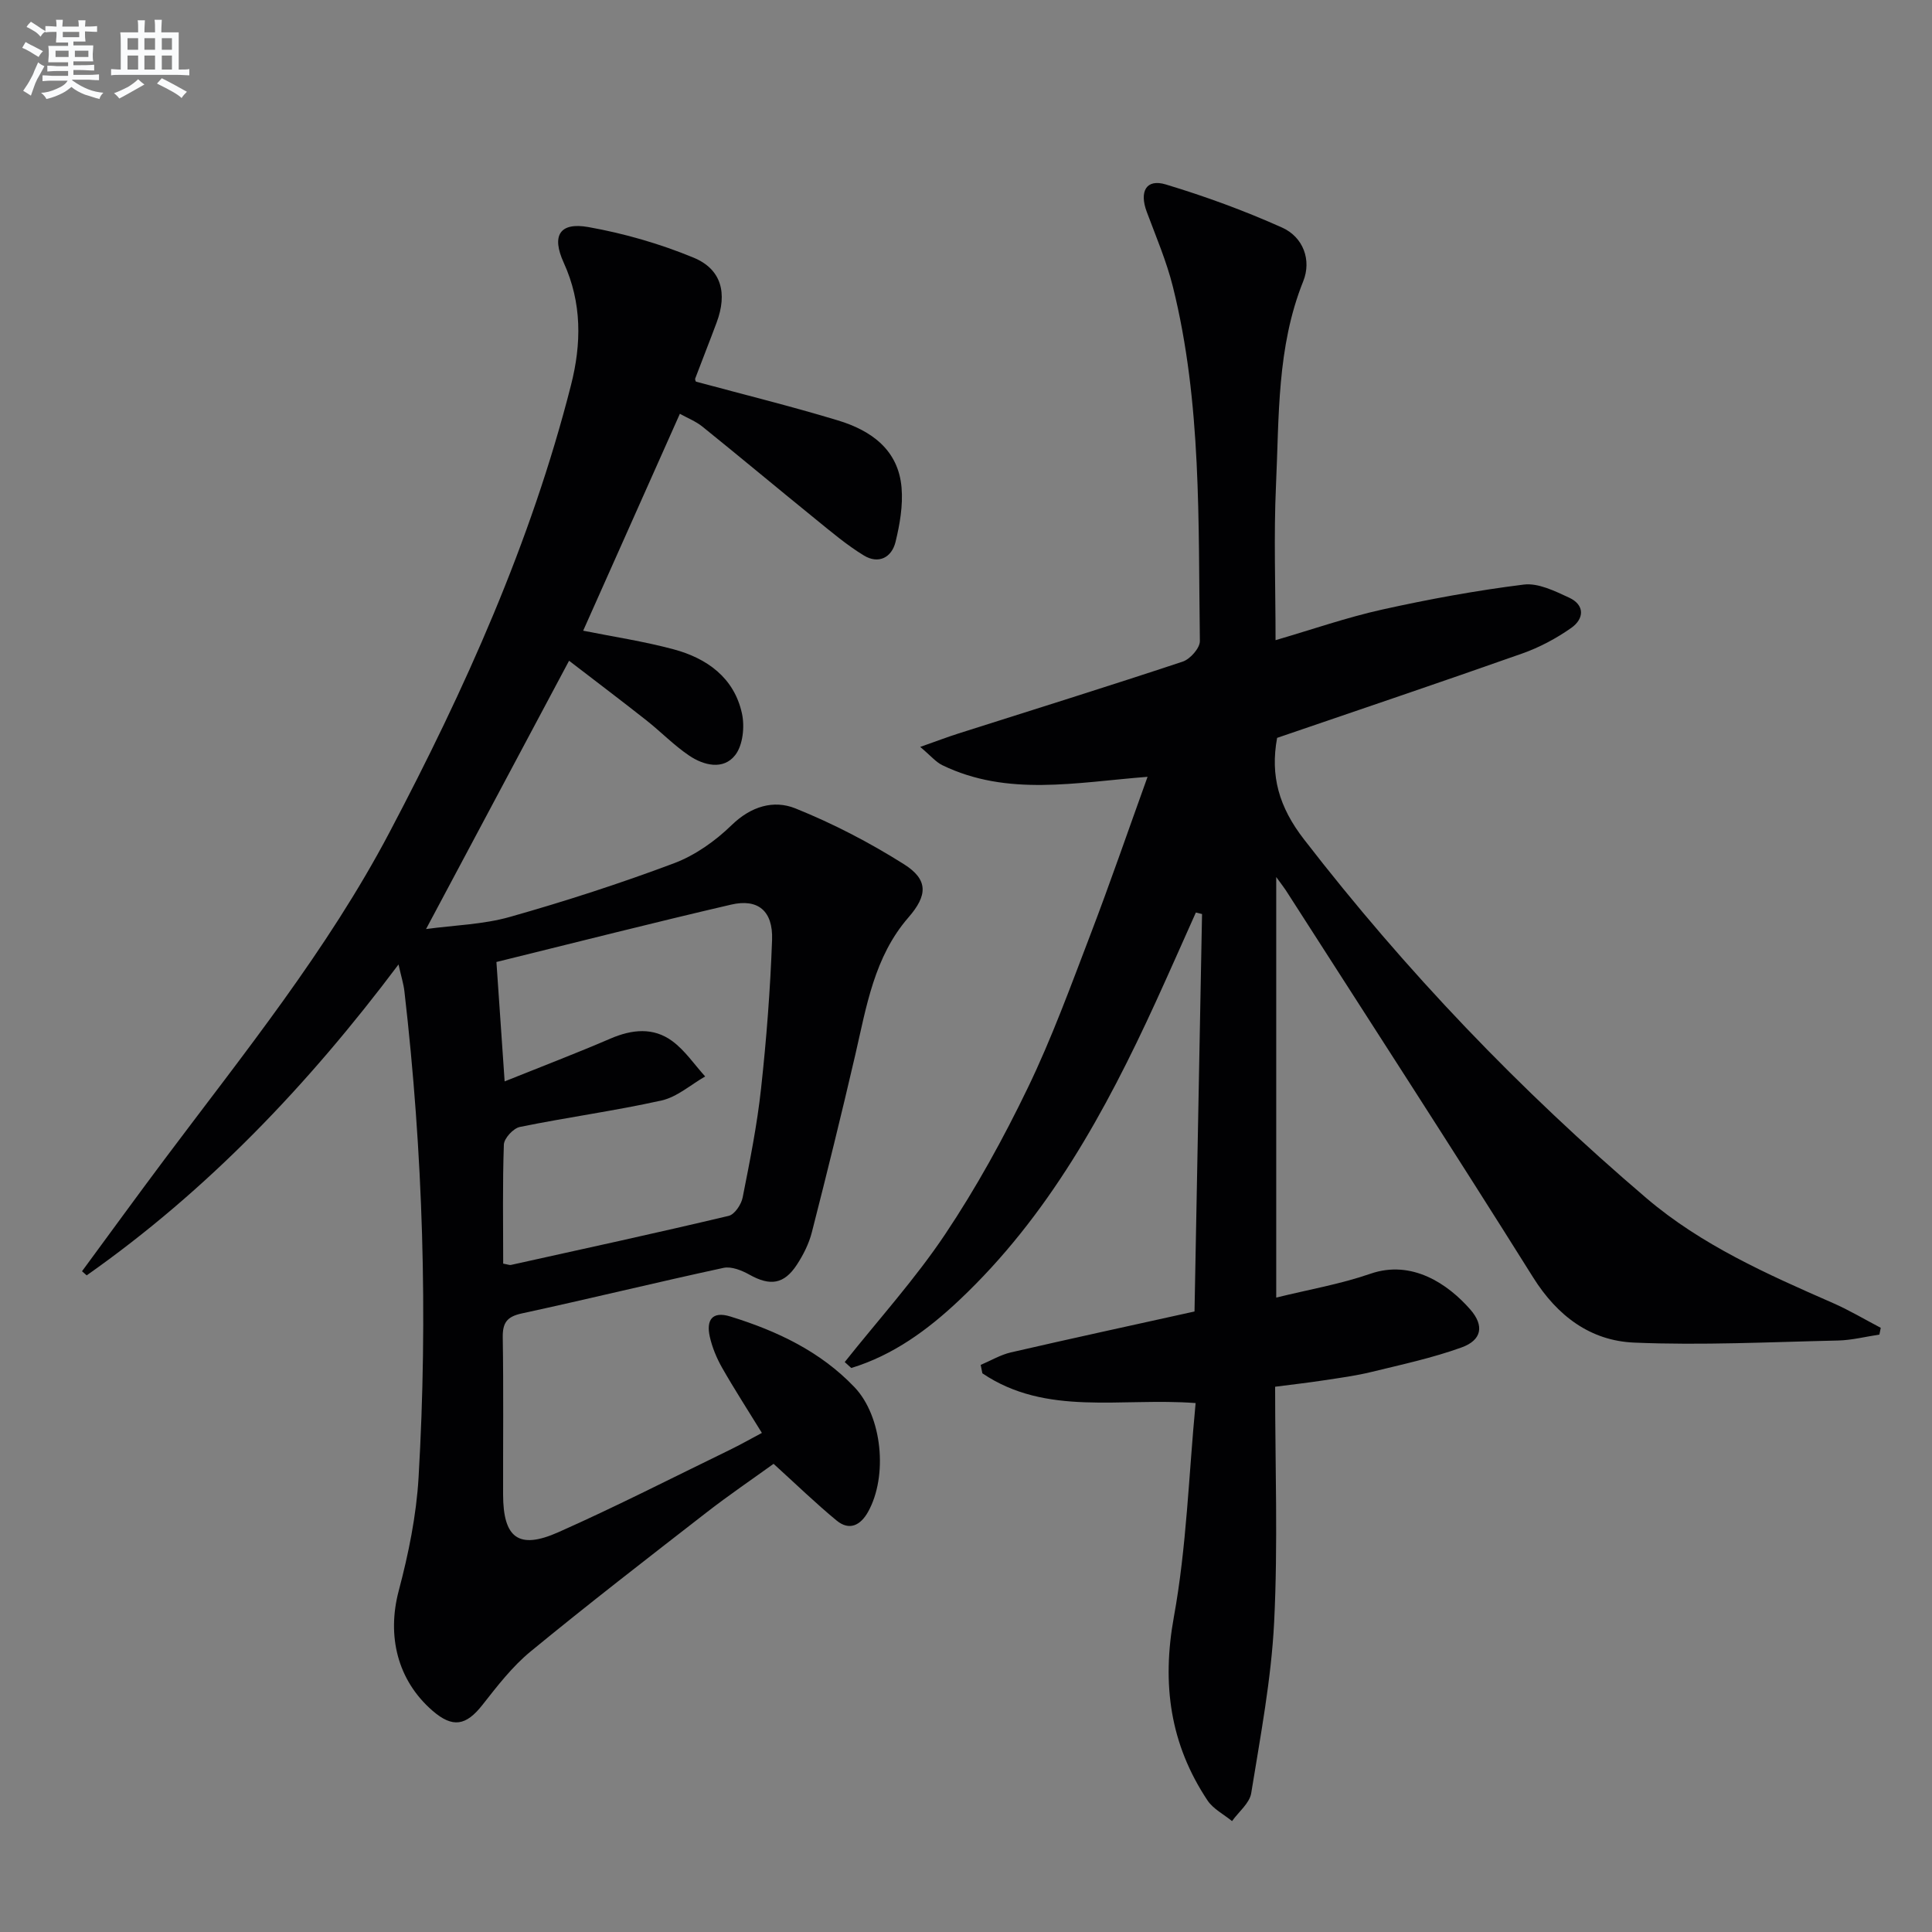 <svg enable-background="new 0 0 400 400" viewBox="0 0 400 400" xmlns="http://www.w3.org/2000/svg"><rect x="0" y="0" width="400" height="400" fill="#808080" stroke="none"/><path d="m264.23 181.58v87.07c6.7-1.65 13.27-2.78 19.49-4.93 8.61-2.99 16.1 2.14 20.7 7.41 2.91 3.34 2.39 6.32-1.81 7.84-6.03 2.18-12.37 3.54-18.63 5.07-3.22.79-6.53 1.23-9.81 1.73-3.26.5-6.53.87-10.17 1.34 0 16.42.6 32.59-.2 48.69-.59 11.87-2.85 23.68-4.75 35.46-.34 2.08-2.6 3.86-3.97 5.78-1.72-1.41-3.9-2.51-5.08-4.28-7.74-11.64-9.5-24.06-6.96-38.01 2.63-14.44 3.07-29.28 4.5-44.26-15.53-1.17-30.91 2.79-44.15-6.16-.12-.58-.23-1.16-.35-1.74 2.08-.88 4.09-2.09 6.25-2.59 12.41-2.86 24.86-5.56 38.02-8.47.52-27.52 1.04-54.9 1.56-82.29-.43-.1-.86-.2-1.28-.31-2.77 6.18-5.5 12.39-8.32 18.55-10.38 22.64-22.24 44.32-40.63 61.67-6.54 6.18-13.7 11.42-22.39 14.08-.45-.41-.9-.82-1.36-1.23 6.98-8.78 14.56-17.15 20.78-26.44 6.44-9.62 12.08-19.88 17.12-30.32 4.97-10.29 8.9-21.1 12.99-31.79 4.06-10.62 7.76-21.38 11.81-32.62-14.86 1.16-29.01 4.13-42.5-2.41-1.34-.65-2.38-1.94-4.57-3.78 3.42-1.2 5.65-2.06 7.92-2.78 15.49-4.93 31.01-9.76 46.43-14.88 1.54-.51 3.57-2.81 3.55-4.25-.35-24.57.42-49.26-5.59-73.38-1.32-5.28-3.49-10.35-5.4-15.47-1.59-4.25-.12-6.92 3.94-5.69 8.19 2.47 16.28 5.43 24.08 8.93 4.37 1.96 6.13 6.73 4.37 11.11-5.49 13.67-4.98 28.04-5.64 42.25-.48 10.46-.09 20.96-.09 32.06 7.61-2.22 14.77-4.72 22.13-6.35 9.66-2.14 19.44-3.94 29.26-5.16 2.98-.37 6.41 1.33 9.36 2.69 3.35 1.55 3.14 4.41.46 6.29-3.09 2.17-6.55 4.02-10.11 5.28-16.88 5.96-33.84 11.68-50.78 17.48-1.44 7.87.38 14.31 5.56 21 21.07 27.27 44.73 51.98 70.91 74.3 11.39 9.71 24.99 15.74 38.57 21.69 3.41 1.49 6.63 3.42 9.94 5.15-.09.47-.18.93-.28 1.4-2.85.43-5.7 1.16-8.56 1.23-14.08.31-28.19 1.03-42.25.43-9.02-.39-15.87-5.5-20.89-13.51-16.69-26.63-33.8-53-50.76-79.46-.58-.95-1.26-1.82-2.42-3.42z" fill="#010103"/><path d="m144.08 79.01c9.91 2.68 19.73 5.1 29.4 8.03 6.87 2.08 12.52 6.06 13.18 13.94.31 3.69-.36 7.58-1.25 11.22-.8 3.27-3.55 4.64-6.55 2.81-3.51-2.14-6.7-4.84-9.9-7.44-7.87-6.38-15.65-12.89-23.54-19.25-1.37-1.1-3.09-1.77-4.66-2.65-6.8 15.25-13.42 30.1-20.02 44.91 6.14 1.23 12.52 2.19 18.71 3.85 6.93 1.86 12.54 5.88 14.16 13.27.6 2.72.21 6.58-1.39 8.63-2.44 3.15-6.51 2.16-9.55.1-3.15-2.13-5.84-4.92-8.84-7.29-5.31-4.19-10.71-8.26-16.01-12.34-9.95 18.67-19.53 36.63-29.61 55.55 5.87-.8 11.81-.94 17.35-2.51 11.45-3.24 22.82-6.92 33.96-11.1 4.39-1.65 8.58-4.62 11.96-7.91 4.01-3.9 8.7-5.27 13.2-3.46 7.78 3.13 15.34 7.06 22.45 11.54 5.13 3.23 4.91 6.49.95 11.04-7.09 8.16-8.69 18.44-11.01 28.47-2.84 12.26-5.86 24.49-8.98 36.69-.6 2.36-1.76 4.68-3.11 6.74-2.67 4.08-5.55 4.44-9.81 2.06-1.59-.89-3.74-1.76-5.38-1.41-13.94 3.01-27.8 6.41-41.75 9.43-3.1.67-4 1.94-3.95 5 .17 10.83.05 21.66.07 32.49.02 9 3.2 11.47 11.44 7.81 11.98-5.32 23.66-11.3 35.46-17.03 2.22-1.08 4.36-2.3 6.68-3.53-2.89-4.71-5.7-9.03-8.24-13.5-1.13-1.99-2.05-4.21-2.55-6.44-.74-3.33.41-5.36 4.27-4.16 9.64 2.98 18.63 7.22 25.69 14.63 5.76 6.04 6.95 18.41 2.81 25.82-1.55 2.78-3.87 3.97-6.51 1.79-4.33-3.57-8.36-7.48-13.05-11.74-4.33 3.13-9.24 6.46-13.91 10.09-12.22 9.49-24.47 18.96-36.42 28.78-3.79 3.12-6.89 7.16-9.96 11.06-3.39 4.31-6.15 4.8-10.32 1.19-7.31-6.34-9.46-15.54-7-24.83 2.03-7.66 3.65-15.59 4.11-23.47 1.96-33.61.93-67.18-2.93-100.64-.18-1.58-.68-3.13-1.22-5.57-18.76 24.99-39.59 46.81-64.56 64.37-.32-.28-.65-.56-.97-.85 5.67-7.7 11.28-15.43 17.01-23.08 16.47-21.97 33.79-43.39 46.65-67.79 15.6-29.59 29.3-60.02 37.58-92.6 2.17-8.52 2.3-17-1.51-25.35-2.57-5.63-.82-8.42 5.1-7.37 7.42 1.32 14.84 3.46 21.8 6.34 5.79 2.4 7.01 7.37 4.77 13.4-1.44 3.88-2.98 7.73-4.44 11.61-.08.27.14.65.14.65zm-39.9 182.61c.97.17 1.32.34 1.61.27 15.04-3.33 30.09-6.6 45.08-10.16 1.23-.29 2.61-2.36 2.89-3.81 1.48-7.48 2.99-14.99 3.81-22.56 1.12-10.22 1.91-20.5 2.28-30.78.21-5.99-2.92-8.58-8.47-7.29-16.11 3.74-32.14 7.83-48.6 11.88.57 8.31 1.1 15.96 1.7 24.72 7.89-3.17 14.97-5.87 21.93-8.87 4.45-1.91 8.85-2.36 12.77.52 2.64 1.94 4.57 4.85 6.82 7.33-3 1.71-5.81 4.25-9.03 4.97-9.7 2.16-19.58 3.49-29.33 5.48-1.35.27-3.27 2.35-3.32 3.65-.29 8.14-.14 16.3-.14 24.65z" fill="#010103"/><g fill="#fafbfc"><path d="m6.8 9.5c.6.3 1.3.7 2.1 1.1-.4.4-.7.8-.9 1.2-.7-.4-1.3-.8-1.8-1.1s-1.1-.6-1.6-.8c.2-.4.5-.8.7-1.2.4.2.8.5 1.5.8zm.9 6.9c-.3.6-.5 1.1-.7 1.7s-.4 1.1-.6 1.7c-.6-.4-1.1-.7-1.6-1 .7-1 1.2-1.8 1.5-2.4.3-.5.6-1.1.8-1.7.3-.6.5-1.2.8-1.8.3.3.8.6 1.3.8-.7 1.3-1.2 2.2-1.5 2.7zm.1-11c.4.3 1 .7 1.7 1.1-.5.2-.8.6-1.1 1.1-.5-.6-1-1-1.4-1.2s-.9-.6-1.5-.8c.2-.4.5-.7.9-1.1.5.3.9.6 1.4.9zm10.5 13.1c1 .4 2 .6 3.1.7-.4.4-.7.8-.8 1.3-.9-.2-1.9-.6-3-.9-1-.4-2-.9-2.8-1.6-.5.4-1.1.9-1.9 1.3s-1.9.9-3.3 1.2c-.1-.3-.5-.8-1.1-1.3 1 0 2.1-.3 3.2-.8 1.2-.5 1.9-1 2.3-1.7h-3.2c-.4 0-1 0-2 .1v-1.2c1 0 1.7.1 2 .1h3.3v-1h-2.3c-.2 0-.9 0-2 .1v-1.2c1.2 0 1.9.1 2 .1h2.3v-.8h-4.1c0-.7.1-1.2.1-1.6 0-.5 0-1.1-.1-1.8h4.1v-.7h-2.5c0-.6.1-1.1.1-1.6v-.6h-.5c-.4 0-1 0-1.8.1v-1.3c1.2 0 1.9.1 2.1.1h.2c0-.3 0-.8-.1-1.4h1.4c0 .6-.1 1-.1 1.4h3.4c0-.4 0-.8-.1-1.3h1.5c0 .4-.1.9-.1 1.3.7 0 1.5 0 2.5-.1v1.2c-1 0-1.8-.1-2.5-.1v.6c0 .3 0 .8.1 1.5h-2.5v.8h4.1c0 .8-.1 1.3-.1 1.8s0 1 .1 1.5h-4.1v.8h1.4c.8 0 1.8 0 2.9-.1v1.2c-1 0-1.9-.1-2.8-.1h-1.5v1h3.2c.3 0 1 0 2.1-.1v1.2c-1.1 0-1.8-.1-2.1-.1h-3.4l-.1.1c1.4 1 2.4 1.5 3.4 1.9zm-4.1-6.7v-1.3h-2.7v1.3zm2.2-4.1v-1.1h-3.4v1.1zm1.9 4.1v-1.3h-2.8v1.3z"/><path d="m37 6.7v2.3 5.4c1 0 1.8 0 2.2-.1v1.3c-.6 0-1.5-.1-2.5-.1h-11.9c-.7 0-1.3 0-1.8.1v-1.3c.5 0 1.1.1 2 .1v-5.2c0-1 0-1.8-.1-2.5h3.7c0-1.3 0-2.1-.1-2.5h1.5c0 .4-.1 1.3-.1 2.5h2.2c0-1.2 0-2.1-.1-2.6h1.5c0 .4-.1 1.3-.1 2.6zm-12.3 13.7c-.3-.4-.7-.8-1.1-1.1 1.1-.4 2.1-.9 2.9-1.3.8-.5 1.5-1 2.1-1.6.4.4.9.8 1.3 1.1-2.5 1.4-4.2 2.4-5.2 2.9zm3.9-10.1v-2.4h-2.2v2.4zm0 4.1v-2.9h-2.2v2.9zm3.5-4.1v-2.4h-2.2v2.4zm0 4.1v-2.9h-2.2v2.9zm.4 2.9 1-1.1c.6.3 1.4.7 2.5 1.3s2 1.1 2.7 1.5c-.4.4-.8.8-1.1 1.3-.8-.8-2.5-1.7-5.1-3zm3.1-7v-2.4h-2.1v2.4zm0 4.1v-2.9h-2.1v2.9z"/></g></svg>
